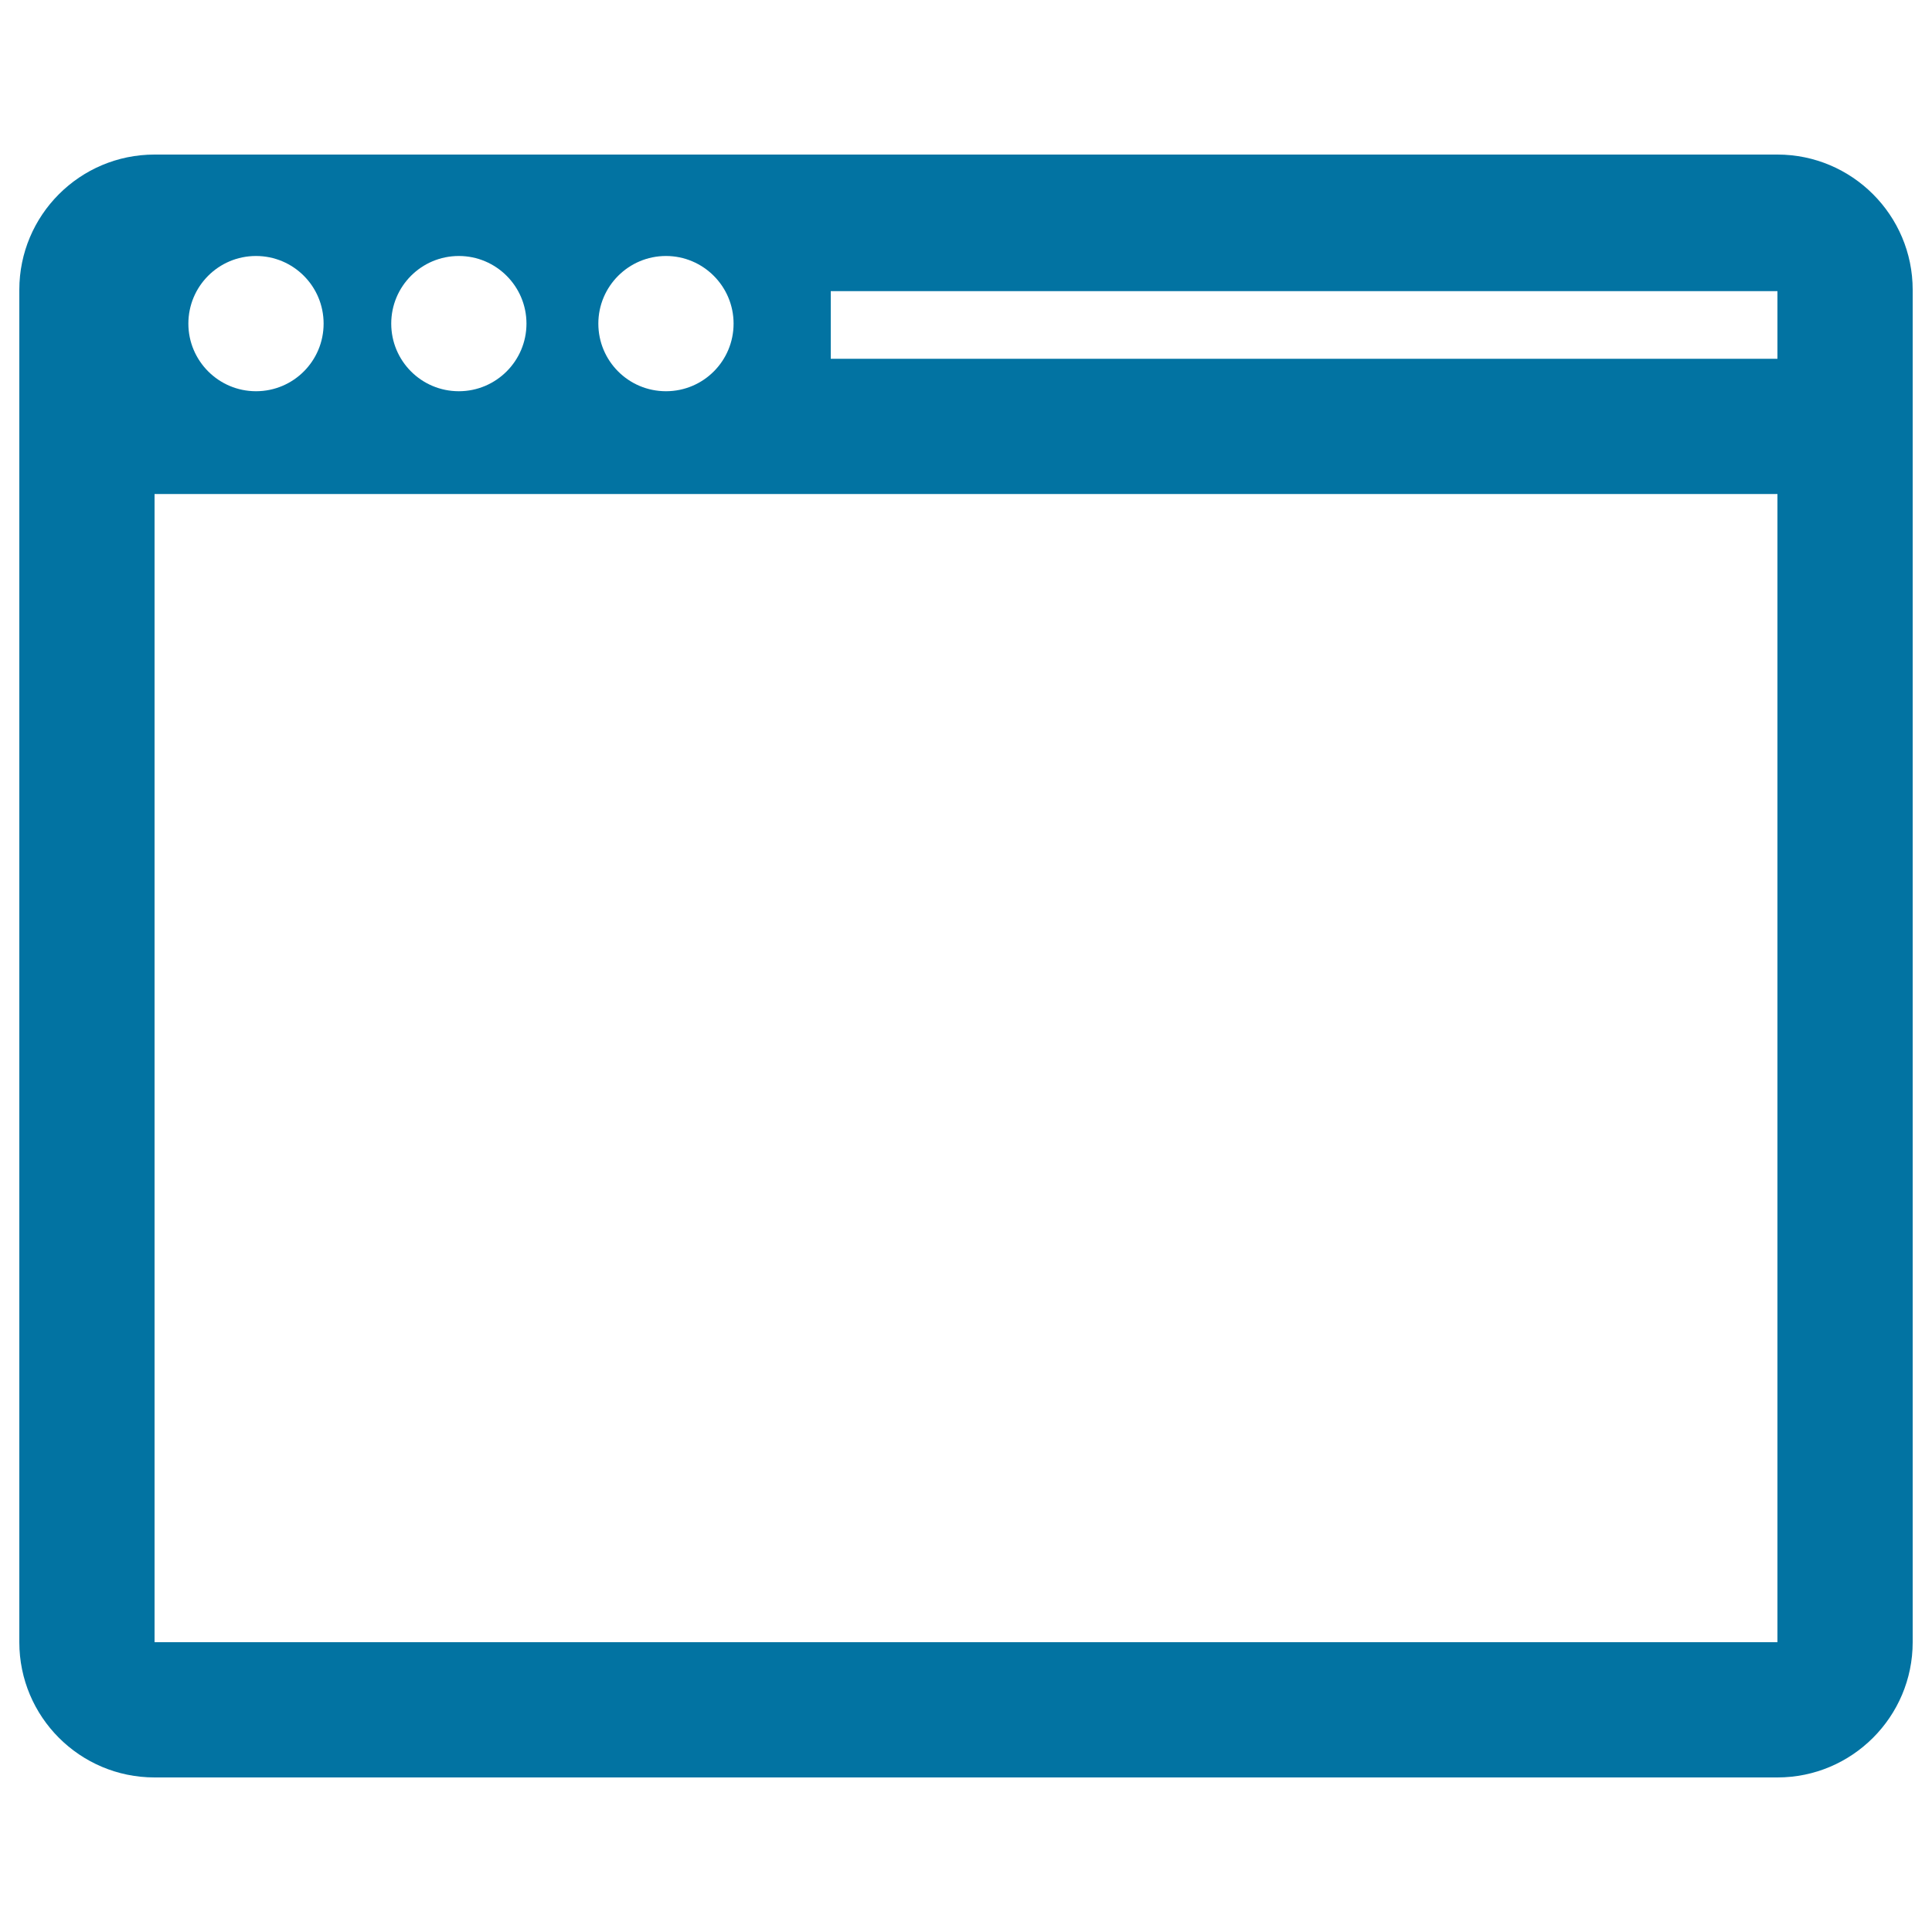 <svg xmlns="http://www.w3.org/2000/svg" viewBox="0 0 1000 1000" style="fill:#0273a2">
<title>Window Desktop Program SVG icon</title>
<g><path d="M920,80H80c-38.7,0-70,31.4-70,70v700c0,38.6,31.3,70,70,70h840c38.6,0,70-31.4,70-70V150C990,111.4,958.6,80,920,80z M344.7,132.5c19.3,0,35,15.7,35,35s-15.6,35-35,35c-19.4,0-35-15.7-35-35S325.4,132.5,344.7,132.5z M237.5,132.5c19.3,0,35,15.7,35,35s-15.7,35-35,35c-19.4,0-35-15.7-35-35S218.1,132.5,237.5,132.5z M132.5,132.5c19.4,0,35,15.7,35,35s-15.6,35-35,35c-19.3,0-35-15.7-35-35S113.1,132.5,132.5,132.5z M920,850H80V255.7h840V850z M920,185.7H430v-35h490V185.7z"/></g>
</svg>